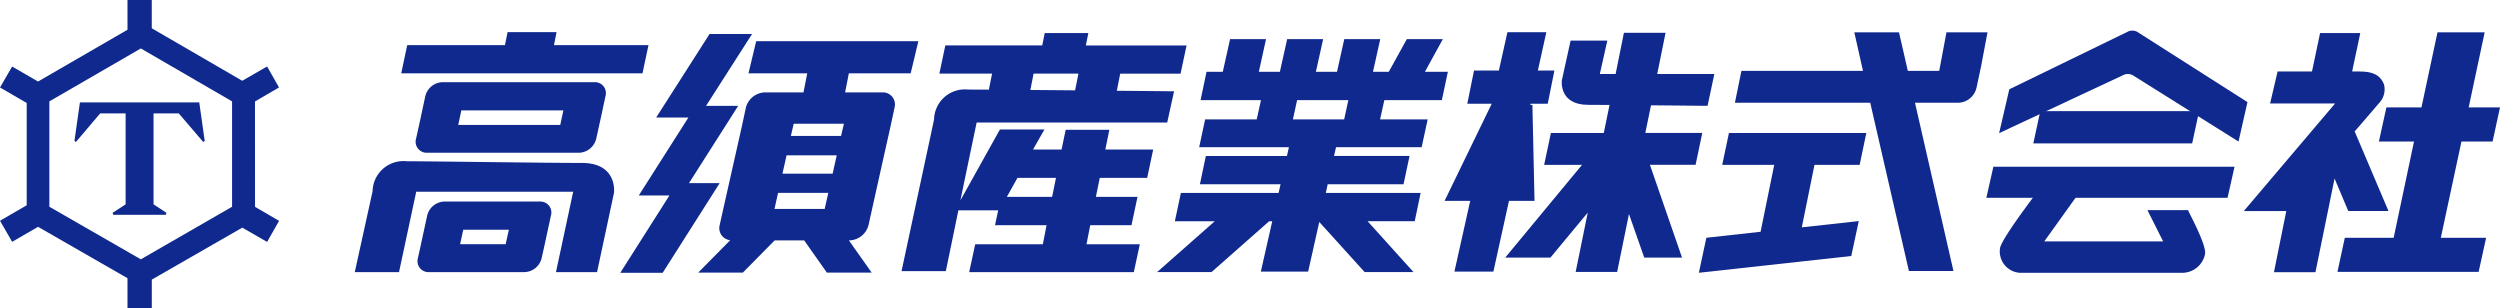 <svg xmlns="http://www.w3.org/2000/svg" width="200" height="24.662" viewBox="0 0 200 24.662">
  <g id="グループ_2397" data-name="グループ 2397" transform="translate(-102.301 -294.699)">
    <g id="グループ_2405" data-name="グループ 2405" transform="translate(102.301 294.699)">
      <g id="グループ_2403" data-name="グループ 2403">
        <g id="グループ_2397-2" data-name="グループ 2397">
          <path id="パス_1388" data-name="パス 1388" d="M122.7,302.815l1.923-1.121-.956-1.677-1.987,1.144-7.238-4.2V294.7H112.5v2.379l-7.155,4.142-2.074-1.2-.969,1.677,2.135,1.24v8.183l-2.135,1.238.969,1.686,2.074-1.2,7.155,4.109v2.413h1.945v-2.3l7.238-4.157,1.987,1.143.956-1.686-1.923-1.121Zm-1.833,8.424-7.3,4.206-7.317-4.206v-8.431l7.317-4.233,7.3,4.233Z" transform="translate(-102.301 -294.699)" fill="#0f298f"/>
          <path id="パス_1389" data-name="パス 1389" d="M123.84,310.591h-9.547l-.438,3.081.119.082,1.939-2.285h2.036v7.275l-1.037.678.042.16h4.213l.041-.16-1.026-.678v-7.275H122.2l1.955,2.285.121-.082Z" transform="translate(-107.899 -302.398)" fill="#0f298f"/>
        </g>
        <path id="パス_1390" data-name="パス 1390" d="M429.831,323.056H410.536l.56-2.486h19.293Z" transform="translate(-251.627 -307.232)" fill="#0f298f"/>
        <path id="パス_1391" data-name="パス 1391" d="M430.531,314.524H417.825l.556-2.581h12.707Z" transform="translate(-255.158 -303.053)" fill="#0f298f"/>
        <path id="パス_1392" data-name="パス 1392" d="M304.641,305.652l.482-2.267h-1.839l1.438-2.616h-2.882l-1.446,2.616h-1.263l.582-2.616h-2.878l-.582,2.616h-1.689l.58-2.616h-2.878l-.582,2.616H290l.576-2.616H287.7l-.584,2.616h-1.3l-.477,2.267h4.831l-.338,1.539h-4.128l-.477,2.227h7.181l-.159.7h-6.487l-.477,2.264h6.454l-.159.692h-7.816l-.482,2.265h3.192l-4.612,4.068h4.352l4.612-4.068h.247l-.912,4.028h3.784l.89-3.969,3.629,4.008h3.907l-3.669-4.068h3.768l.475-2.265h-7.586l.149-.692h6.067l.482-2.264h-6.042l.161-.7h6.849l.482-2.227H299.7l.34-1.539Zm-7.816,1.539h-4.1l.336-1.539h4.1Z" transform="translate(-189.293 -297.64)" fill="#0f298f"/>
        <path id="パス_1393" data-name="パス 1393" d="M184.345,300.726l-.48,2.254h-19.3l.479-2.254h7.819l.209-1.041h3.918l-.205,1.041Z" transform="translate(-132.466 -297.115)" fill="#0f298f"/>
        <path id="パス_1394" data-name="パス 1394" d="M158.779,322.119a2.467,2.467,0,0,1,2.722-2.4c2.026,0,11.135.136,14.019.136s2.572,2.39,2.572,2.39l-1.357,6.346h-3.286l1.379-6.435H162.27l-1.377,6.435h-3.539Z" transform="translate(-128.972 -306.819)" fill="#0f298f"/>
        <g id="グループ_2398" data-name="グループ 2398" transform="translate(159.986 14.411)">
          <path id="パス_1395" data-name="パス 1395" d="M425.69,327.551h-9.506l3.508-4.9-3.379.008c-.016.068-3.589,4.63-3.675,5.458a1.711,1.711,0,0,0,1.607,1.949h13.034a1.87,1.87,0,0,0,1.744-1.413l.014-.066c.165-.736-1.364-3.458-1.349-3.536h-3.255Z" transform="translate(-412.625 -322.652)" fill="#0f298f"/>
        </g>
        <g id="グループ_2399" data-name="グループ 2399" transform="translate(49.617 2.718)">
          <path id="パス_1396" data-name="パス 1396" d="M227.637,303.661l.617-2.57H215.279l-.616,2.57h4.7l-.3,1.526h-3.11a1.624,1.624,0,0,0-1.5,1.219l-.012.057c-.145.682-.326,1.52-.4,1.85s-1.523,6.754-1.668,7.427l-.012.055a.968.968,0,0,0,.841,1.215l-2.56,2.591h3.571l2.543-2.575h2.362l1.813,2.575h3.585l-1.822-2.575h.06a1.628,1.628,0,0,0,1.514-1.232l.014-.055c.143-.673,1.577-7.09,1.653-7.427s.256-1.168.4-1.85l.012-.057a.965.965,0,0,0-.975-1.219h-2.98l.3-1.526Zm-5.341,4.033-.228.976h-4.016l.228-.976Zm-5.267,5.53h4.018l-.288,1.286h-4.017Zm.351-1.538.329-1.463h4.014l-.328,1.463Z" transform="translate(-204.401 -300.513)" fill="#0f298f"/>
          <path id="パス_1397" data-name="パス 1397" d="M204.045,311.9l3.935-6.178h-2.572l3.683-5.752h-3.4l-4.272,6.684h2.578l-3.969,6.234h2.452l-3.932,6.188h3.392L206.5,311.9Z" transform="translate(-198.543 -299.97)" fill="#0f298f"/>
        </g>
        <g id="グループ_2400" data-name="グループ 2400" transform="translate(179.507 2.585)">
          <path id="パス_1398" data-name="パス 1398" d="M477.426,308.451l.594-2.731h-2.507l1.281-6.008H473.02l-1.283,6.008h-2.805l-.6,2.731h2.809l-1.629,7.7h-3.907l-.59,2.727H476.31l.6-2.727h-3.625l1.651-7.7Z" transform="translate(-457.527 -299.712)" fill="#0f298f"/>
          <path id="パス_1399" data-name="パス 1399" d="M458.844,314.065h3.216l-2.705-6.368c1.14-1.309,2.012-2.336,2.066-2.4a1.583,1.583,0,0,0,.284-1.344c-.376-1.035-1.391-1.052-2.185-1.052h-.367l.651-3.072h-3.216l-.646,3.072H453.19l-.6,2.559h5.2l-7.306,8.609h3.4l0,0-.985,4.888h3.319l1.529-7.494Z" transform="translate(-450.489 -299.768)" fill="#0f298f"/>
        </g>
        <g id="グループ_2401" data-name="グループ 2401" transform="translate(135.907 2.584)">
          <path id="パス_1400" data-name="パス 1400" d="M367.79,317.884h4.161l-1.092,5.355-4.338.479-.6,2.8,12.192-1.341.6-2.793-4.557.5,1.015-5h3.613l.534-2.549h-10.99Z" transform="translate(-365.919 -307.281)" fill="#0f298f"/>
          <path id="パス_1401" data-name="パス 1401" d="M388.441,299.712l-.578,3.086H385.35l-.707-3.086h-3.575l.695,3.086h-9.725l-.521,2.549h10.826l3.093,13.461H389l-3.077-13.461h3.478a1.538,1.538,0,0,0,1.434-1.165l.014-.053c.137-.636.306-1.434.375-1.761.02-.111.051-.275.5-2.656Z" transform="translate(-368.631 -299.712)" fill="#0f298f"/>
        </g>
        <g id="グループ_2402" data-name="グループ 2402" transform="translate(72.122 2.579)">
          <path id="パス_1402" data-name="パス 1402" d="M257.141,299.828h-3.488l-.2.989H245.7l-.477,2.255h4.217l-.256,1.282c-.771,0-1.361-.007-1.665-.007a2.465,2.465,0,0,0-2.721,2.4l-2.6,12.127h3.542l1.005-4.863h3.183l-.252,1.187H253.8l-.3,1.527h-5.409l-.483,2.23h13.171l.481-2.23h-4.267l.3-1.527h3.3l.482-2.266h-3.329l.308-1.52h3.794l.481-2.265H258.5l.322-1.579h-3.494L255,309.145h-2.284l.913-1.607h-3.56l-3.164,5.677,1.3-6.228h15.245l.55-2.5s-1.992-.02-4.581-.043l.272-1.368h4.827l.482-2.255H256.94Zm-5.669,11.582h3.081l-.308,1.52h-3.621Zm4.61-7-3.579-.03.258-1.309h3.589Z" transform="translate(-242.196 -299.762)" fill="#0f298f"/>
          <path id="パス_1403" data-name="パス 1403" d="M333.663,313.191l-.169-7.674-.171-.006.02-.089h1.377l.534-2.659h-1.323l.677-3.063h-3.113l-.683,3.063h-1.988l-.538,2.659h1.953l-3.77,7.768h2.05l-1.263,5.661h3.117l1.247-5.661Z" transform="translate(-283.023 -299.701)" fill="#0f298f"/>
          <path id="パス_1404" data-name="パス 1404" d="M352.057,305.626l.542-2.545H348.03l.667-3.3h-3.331l-.665,3.3h-1.263l.6-2.674H341.1l-.7,3.179s-.266,1.959,2.1,1.959c.421,0,1.01,0,1.714.01l-.459,2.242h-4.231l-.54,2.549h3.031l-6.146,7.42h3.617l2.987-3.6-.969,4.75h3.319l.947-4.637,1.221,3.486h3.023l-2.568-7.42h3.653l.534-2.549h-4.557l.457-2.213C348.926,305.6,350.468,305.615,352.057,305.626Z" transform="translate(-287.574 -299.738)" fill="#0f298f"/>
        </g>
        <path id="パス_1405" data-name="パス 1405" d="M423.571,299.553a.829.829,0,0,0-.721-.039l-9.52,4.629-.814,3.509,9.985-4.671a.828.828,0,0,1,.717.044l8.45,5.3.715-3.156Z" transform="translate(-252.586 -297)" fill="#0f298f"/>
      </g>
      <g id="グループ_2404" data-name="グループ 2404" transform="translate(33.254 6.574)">
        <path id="パス_1406" data-name="パス 1406" d="M181.1,307.451H168.945a1.466,1.466,0,0,0-1.367,1.1l-.012.052c-.131.615-.293,1.371-.362,1.689s-.231,1.069-.362,1.647l-.012.05a.881.881,0,0,0,.894,1.108H179.89a1.468,1.468,0,0,0,1.354-1.108l.012-.05c.131-.578.293-1.332.363-1.647s.23-1.074.361-1.689l.012-.052A.875.875,0,0,0,181.1,307.451Zm-2.729,3.419h-8.16l.244-1.159h8.164Z" transform="translate(-166.804 -307.451)" fill="#0f298f"/>
        <path id="パス_1407" data-name="パス 1407" d="M176.876,325.976h-7.641a1.461,1.461,0,0,0-1.366,1.108l-.01.052c-.131.6-.595,2.758-.727,3.325l-.01.052a.876.876,0,0,0,.891,1.108h7.641a1.462,1.462,0,0,0,1.368-1.108l.012-.052c.131-.567.594-2.721.725-3.325l.012-.052A.878.878,0,0,0,176.876,325.976Zm-2.73,3.414H170.5l.251-1.157H174.4Z" transform="translate(-166.946 -316.426)" fill="#0f298f"/>
      </g>
    </g>
  </g>
</svg>
